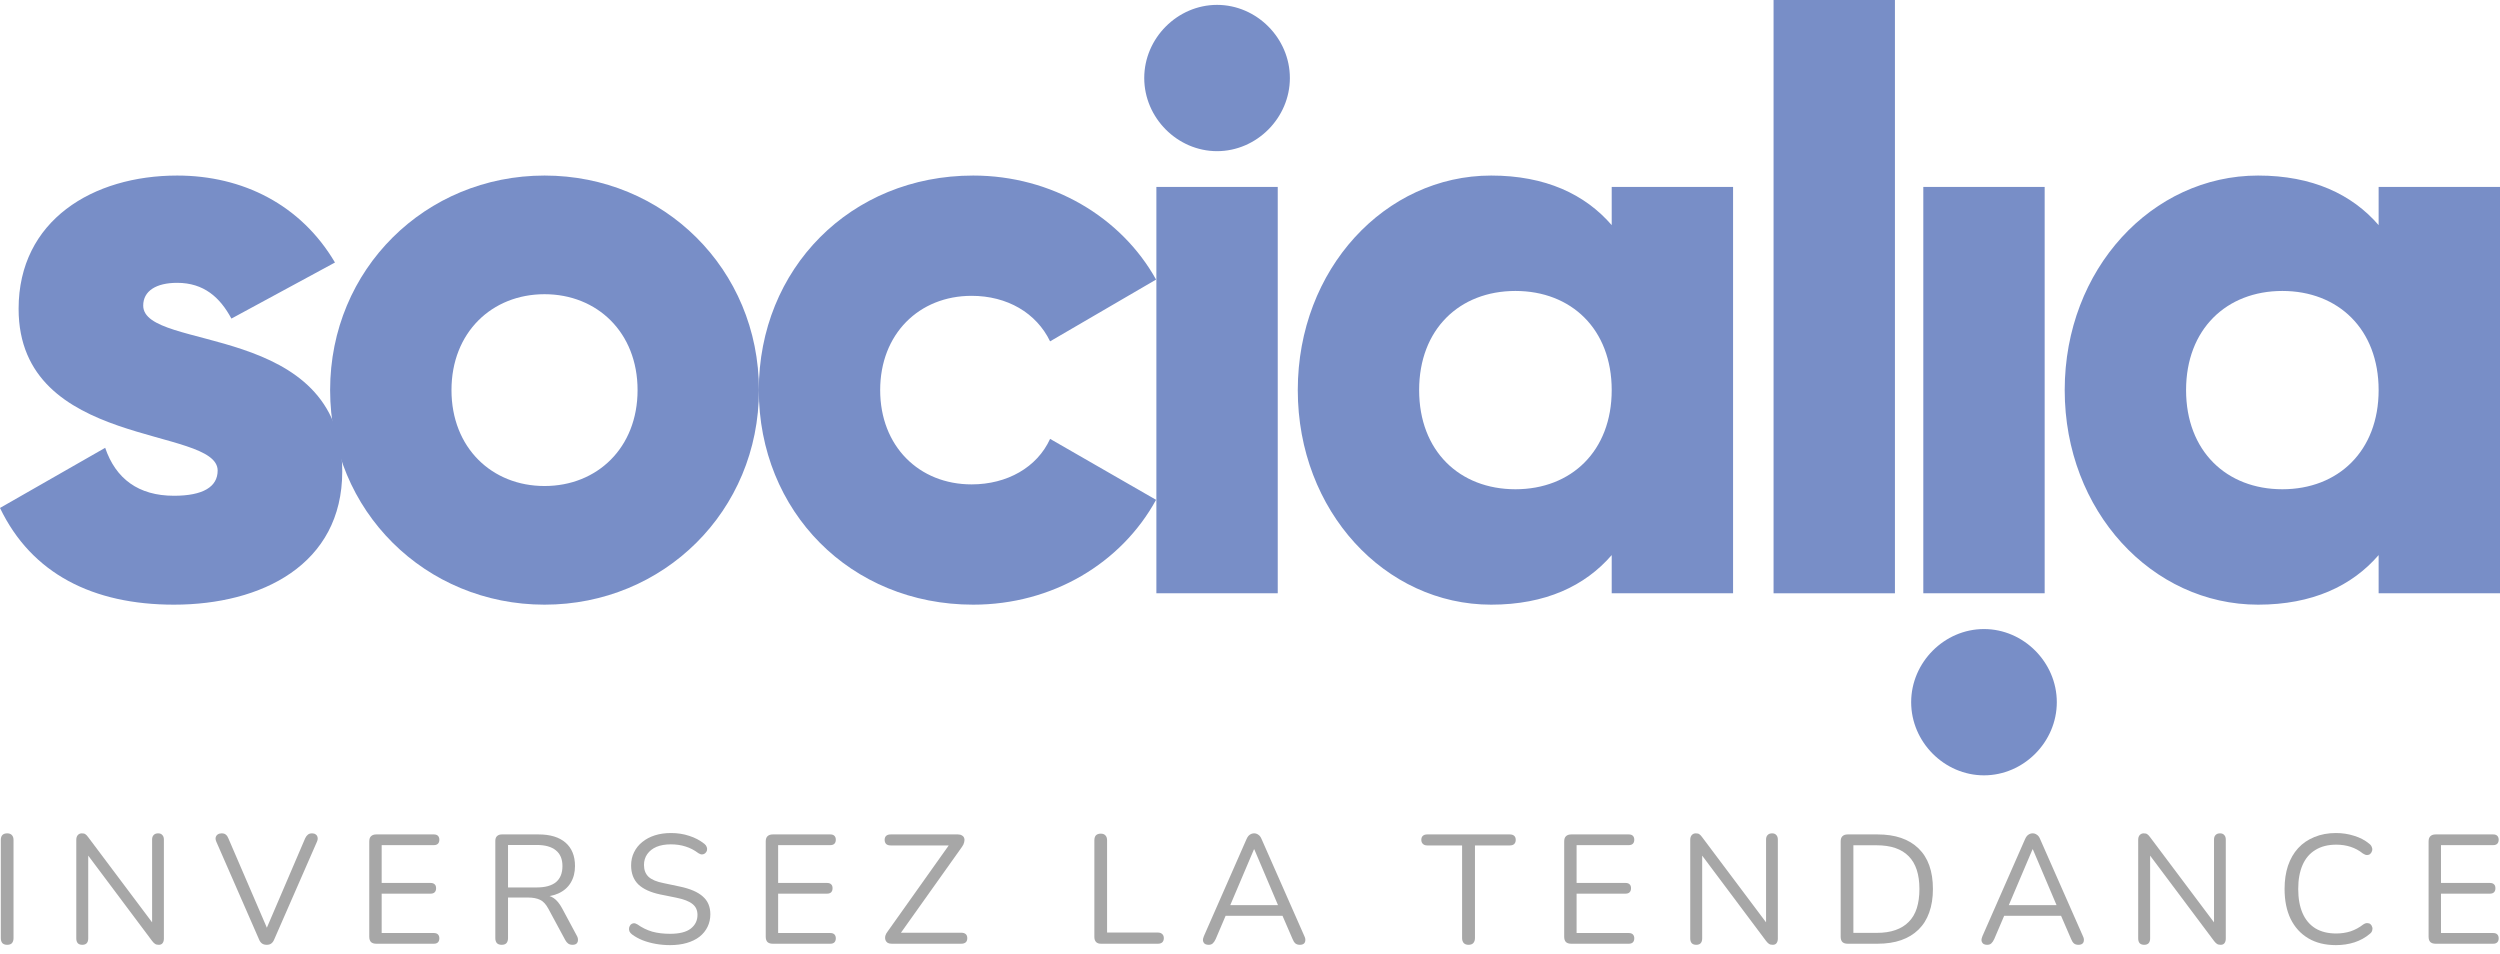 <svg width="249" height="95" viewBox="0 0 249 95" fill="none" xmlns="http://www.w3.org/2000/svg">
<path d="M0.714 94.103C0.508 94.103 0.348 94.047 0.235 93.934C0.132 93.81 0.08 93.645 0.08 93.439V83.665C0.08 83.448 0.132 83.284 0.235 83.171C0.348 83.057 0.508 83.001 0.714 83.001C0.919 83.001 1.074 83.057 1.177 83.171C1.29 83.284 1.347 83.448 1.347 83.665V93.439C1.347 93.645 1.295 93.81 1.192 93.934C1.089 94.047 0.93 94.103 0.714 94.103Z" fill="#A7A7A7"/>
<path d="M8.2 94.103C8.005 94.103 7.855 94.052 7.753 93.949C7.65 93.836 7.598 93.676 7.598 93.47V83.649C7.598 83.443 7.65 83.284 7.753 83.171C7.855 83.057 7.989 83.001 8.154 83.001C8.319 83.001 8.437 83.031 8.509 83.093C8.592 83.145 8.684 83.243 8.787 83.387L15.52 92.359H15.149V83.618C15.149 83.423 15.201 83.273 15.304 83.171C15.407 83.057 15.556 83.001 15.752 83.001C15.937 83.001 16.076 83.057 16.168 83.171C16.271 83.273 16.323 83.423 16.323 83.618V93.486C16.323 93.681 16.276 93.836 16.184 93.949C16.102 94.052 15.978 94.103 15.813 94.103C15.659 94.103 15.535 94.073 15.443 94.011C15.35 93.949 15.252 93.851 15.149 93.717L8.432 84.746H8.787V93.47C8.787 93.676 8.736 93.836 8.633 93.949C8.53 94.052 8.386 94.103 8.2 94.103Z" fill="#A7A7A7"/>
<path d="M26.564 94.103C26.369 94.103 26.209 94.057 26.086 93.964C25.962 93.872 25.864 93.733 25.792 93.547L21.546 83.835C21.474 83.659 21.453 83.515 21.484 83.402C21.515 83.279 21.582 83.181 21.685 83.109C21.798 83.037 21.927 83.001 22.071 83.001C22.267 83.001 22.411 83.047 22.503 83.14C22.606 83.222 22.689 83.346 22.75 83.51L26.827 92.976H26.333L30.394 83.495C30.466 83.34 30.554 83.222 30.657 83.14C30.76 83.047 30.904 83.001 31.089 83.001C31.233 83.001 31.352 83.037 31.444 83.109C31.547 83.181 31.609 83.279 31.63 83.402C31.66 83.526 31.64 83.67 31.568 83.835L27.321 93.547C27.249 93.733 27.151 93.872 27.028 93.964C26.915 94.057 26.76 94.103 26.564 94.103Z" fill="#A7A7A7"/>
<path d="M37.474 93.995C37.247 93.995 37.072 93.939 36.949 93.826C36.835 93.702 36.779 93.527 36.779 93.3V83.804C36.779 83.577 36.835 83.407 36.949 83.294C37.072 83.171 37.247 83.109 37.474 83.109H43.218C43.393 83.109 43.527 83.155 43.62 83.248C43.712 83.34 43.758 83.469 43.758 83.634C43.758 83.809 43.712 83.943 43.62 84.035C43.527 84.128 43.393 84.174 43.218 84.174H38.014V87.942H42.894C43.069 87.942 43.203 87.988 43.295 88.081C43.388 88.163 43.434 88.292 43.434 88.467C43.434 88.642 43.388 88.776 43.295 88.869C43.203 88.961 43.069 89.008 42.894 89.008H38.014V92.93H43.218C43.393 92.93 43.527 92.976 43.62 93.069C43.712 93.162 43.758 93.29 43.758 93.455C43.758 93.63 43.712 93.764 43.62 93.856C43.527 93.949 43.393 93.995 43.218 93.995H37.474Z" fill="#A7A7A7"/>
<path d="M49.966 94.103C49.76 94.103 49.601 94.047 49.488 93.934C49.385 93.81 49.333 93.645 49.333 93.439V83.757C49.333 83.541 49.39 83.382 49.503 83.279C49.616 83.165 49.776 83.109 49.982 83.109H53.642C54.805 83.109 55.7 83.382 56.328 83.927C56.956 84.473 57.27 85.25 57.27 86.259C57.27 86.897 57.126 87.453 56.838 87.927C56.56 88.39 56.148 88.745 55.603 88.992C55.057 89.229 54.403 89.347 53.642 89.347L53.796 89.147H54.105C54.506 89.147 54.856 89.249 55.155 89.455C55.453 89.661 55.726 89.991 55.973 90.444L57.456 93.208C57.538 93.352 57.574 93.496 57.564 93.64C57.564 93.774 57.517 93.887 57.425 93.98C57.332 94.062 57.198 94.103 57.023 94.103C56.848 94.103 56.704 94.062 56.591 93.98C56.478 93.897 56.38 93.779 56.297 93.625L54.614 90.505C54.377 90.063 54.105 89.769 53.796 89.625C53.487 89.471 53.08 89.394 52.576 89.394H50.599V93.439C50.599 93.645 50.548 93.81 50.445 93.934C50.342 94.047 50.182 94.103 49.966 94.103ZM50.599 88.39H53.456C54.3 88.39 54.939 88.215 55.371 87.865C55.803 87.504 56.02 86.969 56.02 86.259C56.02 85.569 55.803 85.049 55.371 84.699C54.939 84.339 54.3 84.159 53.456 84.159H50.599V88.39Z" fill="#A7A7A7"/>
<path d="M66.736 94.134C66.252 94.134 65.778 94.093 65.315 94.011C64.852 93.928 64.419 93.81 64.018 93.656C63.627 93.501 63.271 93.306 62.952 93.069C62.829 92.976 62.741 92.873 62.69 92.76C62.648 92.636 62.638 92.518 62.659 92.405C62.69 92.281 62.741 92.178 62.813 92.096C62.895 92.014 62.993 91.967 63.107 91.957C63.22 91.947 63.343 91.983 63.477 92.065C63.94 92.394 64.435 92.636 64.96 92.791C65.485 92.935 66.077 93.007 66.736 93.007C67.662 93.007 68.347 92.837 68.789 92.497C69.242 92.147 69.469 91.689 69.469 91.123C69.469 90.66 69.304 90.299 68.975 90.042C68.655 89.775 68.115 89.564 67.353 89.409L65.747 89.085C64.779 88.879 64.054 88.544 63.57 88.081C63.096 87.608 62.859 86.98 62.859 86.197C62.859 85.713 62.957 85.276 63.153 84.885C63.349 84.483 63.621 84.143 63.971 83.865C64.321 83.577 64.738 83.356 65.222 83.201C65.706 83.047 66.241 82.97 66.828 82.97C67.477 82.97 68.079 83.062 68.635 83.248C69.201 83.423 69.711 83.69 70.164 84.051C70.277 84.143 70.354 84.251 70.395 84.375C70.436 84.488 70.442 84.601 70.411 84.715C70.38 84.818 70.323 84.905 70.241 84.977C70.169 85.049 70.071 85.09 69.947 85.101C69.834 85.111 69.706 85.07 69.561 84.977C69.15 84.668 68.722 84.447 68.28 84.313C67.837 84.169 67.348 84.097 66.813 84.097C66.267 84.097 65.793 84.179 65.392 84.344C65.001 84.509 64.692 84.751 64.466 85.07C64.249 85.379 64.141 85.739 64.141 86.151C64.141 86.645 64.29 87.036 64.589 87.324C64.898 87.613 65.397 87.824 66.087 87.957L67.693 88.297C68.733 88.513 69.5 88.843 69.994 89.285C70.498 89.718 70.75 90.31 70.75 91.061C70.75 91.514 70.658 91.931 70.472 92.312C70.287 92.693 70.019 93.022 69.669 93.3C69.319 93.568 68.897 93.774 68.403 93.918C67.909 94.062 67.353 94.134 66.736 94.134Z" fill="#A7A7A7"/>
<path d="M76.962 93.995C76.735 93.995 76.56 93.939 76.437 93.826C76.323 93.702 76.267 93.527 76.267 93.3V83.804C76.267 83.577 76.323 83.407 76.437 83.294C76.56 83.171 76.735 83.109 76.962 83.109H82.706C82.881 83.109 83.015 83.155 83.108 83.248C83.2 83.34 83.247 83.469 83.247 83.634C83.247 83.809 83.2 83.943 83.108 84.035C83.015 84.128 82.881 84.174 82.706 84.174H77.502V87.942H82.382C82.557 87.942 82.691 87.988 82.783 88.081C82.876 88.163 82.922 88.292 82.922 88.467C82.922 88.642 82.876 88.776 82.783 88.869C82.691 88.961 82.557 89.008 82.382 89.008H77.502V92.93H82.706C82.881 92.93 83.015 92.976 83.108 93.069C83.2 93.162 83.247 93.29 83.247 93.455C83.247 93.63 83.2 93.764 83.108 93.856C83.015 93.949 82.881 93.995 82.706 93.995H76.962Z" fill="#A7A7A7"/>
<path d="M88.806 93.995C88.641 93.995 88.507 93.964 88.404 93.903C88.301 93.831 88.229 93.738 88.188 93.625C88.147 93.501 88.142 93.367 88.173 93.223C88.214 93.069 88.296 92.914 88.42 92.76L94.844 83.711V84.205H88.713C88.518 84.205 88.368 84.159 88.265 84.066C88.162 83.963 88.111 83.824 88.111 83.649C88.111 83.474 88.162 83.34 88.265 83.248C88.368 83.155 88.518 83.109 88.713 83.109H95.415C95.58 83.109 95.714 83.145 95.817 83.217C95.93 83.279 96.002 83.366 96.033 83.479C96.074 83.593 96.074 83.726 96.033 83.881C96.002 84.035 95.93 84.19 95.817 84.344L89.393 93.378V92.899H95.739C95.935 92.899 96.084 92.945 96.187 93.038C96.29 93.131 96.341 93.264 96.341 93.439C96.341 93.625 96.29 93.764 96.187 93.856C96.084 93.949 95.935 93.995 95.739 93.995H88.806Z" fill="#A7A7A7"/>
<path d="M109.648 93.995C109.442 93.995 109.282 93.939 109.169 93.826C109.056 93.702 108.999 93.537 108.999 93.331V83.695C108.999 83.479 109.05 83.315 109.153 83.201C109.267 83.088 109.426 83.031 109.632 83.031C109.838 83.031 109.992 83.088 110.095 83.201C110.209 83.315 110.265 83.479 110.265 83.695V92.883H115.33C115.516 92.883 115.66 92.935 115.763 93.038C115.866 93.131 115.917 93.264 115.917 93.439C115.917 93.614 115.866 93.753 115.763 93.856C115.66 93.949 115.516 93.995 115.33 93.995H109.648Z" fill="#A7A7A7"/>
<path d="M120.387 94.103C120.222 94.103 120.088 94.067 119.985 93.995C119.893 93.913 119.836 93.81 119.816 93.686C119.805 93.553 119.836 93.403 119.908 93.239L124.155 83.572C124.247 83.366 124.356 83.222 124.479 83.14C124.613 83.047 124.757 83.001 124.911 83.001C125.066 83.001 125.205 83.047 125.328 83.14C125.462 83.222 125.57 83.366 125.653 83.572L129.915 93.239C129.997 93.403 130.028 93.553 130.007 93.686C129.997 93.82 129.946 93.923 129.853 93.995C129.76 94.067 129.632 94.103 129.467 94.103C129.282 94.103 129.132 94.057 129.019 93.964C128.906 93.862 128.813 93.717 128.741 93.532L127.598 90.891L128.216 91.216H121.576L122.209 90.891L121.082 93.532C120.989 93.728 120.891 93.872 120.788 93.964C120.685 94.057 120.552 94.103 120.387 94.103ZM124.896 84.591L122.41 90.444L122.039 90.15H127.753L127.413 90.444L124.927 84.591H124.896Z" fill="#A7A7A7"/>
<path d="M146.257 94.103C146.062 94.103 145.907 94.047 145.794 93.934C145.681 93.81 145.624 93.645 145.624 93.439V84.205H142.15C141.964 84.205 141.82 84.154 141.717 84.051C141.614 83.948 141.563 83.814 141.563 83.649C141.563 83.474 141.614 83.34 141.717 83.248C141.82 83.155 141.964 83.109 142.15 83.109H150.38C150.566 83.109 150.71 83.155 150.813 83.248C150.916 83.34 150.967 83.474 150.967 83.649C150.967 83.824 150.916 83.963 150.813 84.066C150.71 84.159 150.566 84.205 150.38 84.205H146.906V93.439C146.906 93.645 146.849 93.81 146.736 93.934C146.633 94.047 146.474 94.103 146.257 94.103Z" fill="#A7A7A7"/>
<path d="M156.489 93.995C156.262 93.995 156.087 93.939 155.964 93.826C155.85 93.702 155.794 93.527 155.794 93.3V83.804C155.794 83.577 155.85 83.407 155.964 83.294C156.087 83.171 156.262 83.109 156.489 83.109H162.233C162.408 83.109 162.542 83.155 162.635 83.248C162.727 83.34 162.774 83.469 162.774 83.634C162.774 83.809 162.727 83.943 162.635 84.035C162.542 84.128 162.408 84.174 162.233 84.174H157.029V87.942H161.909C162.084 87.942 162.218 87.988 162.31 88.081C162.403 88.163 162.449 88.292 162.449 88.467C162.449 88.642 162.403 88.776 162.31 88.869C162.218 88.961 162.084 89.008 161.909 89.008H157.029V92.93H162.233C162.408 92.93 162.542 92.976 162.635 93.069C162.727 93.162 162.774 93.29 162.774 93.455C162.774 93.63 162.727 93.764 162.635 93.856C162.542 93.949 162.408 93.995 162.233 93.995H156.489Z" fill="#A7A7A7"/>
<path d="M168.95 94.103C168.755 94.103 168.606 94.052 168.503 93.949C168.4 93.836 168.348 93.676 168.348 93.47V83.649C168.348 83.443 168.4 83.284 168.503 83.171C168.606 83.057 168.739 83.001 168.904 83.001C169.069 83.001 169.187 83.031 169.259 83.093C169.342 83.145 169.434 83.243 169.537 83.387L176.27 92.359H175.899V83.618C175.899 83.423 175.951 83.273 176.054 83.171C176.157 83.057 176.306 83.001 176.502 83.001C176.687 83.001 176.826 83.057 176.919 83.171C177.021 83.273 177.073 83.423 177.073 83.618V93.486C177.073 93.681 177.027 93.836 176.934 93.949C176.852 94.052 176.728 94.103 176.563 94.103C176.409 94.103 176.285 94.073 176.193 94.011C176.1 93.949 176.002 93.851 175.899 93.717L169.182 84.746H169.537V93.47C169.537 93.676 169.486 93.836 169.383 93.949C169.28 94.052 169.136 94.103 168.95 94.103Z" fill="#A7A7A7"/>
<path d="M184.025 93.995C183.799 93.995 183.624 93.939 183.5 93.826C183.387 93.702 183.331 93.527 183.331 93.3V83.804C183.331 83.577 183.387 83.407 183.5 83.294C183.624 83.171 183.799 83.109 184.025 83.109H187.006C188.766 83.109 190.125 83.572 191.082 84.499C192.04 85.425 192.519 86.774 192.519 88.544C192.519 89.43 192.395 90.212 192.148 90.891C191.911 91.561 191.556 92.127 191.082 92.59C190.609 93.053 190.032 93.403 189.353 93.64C188.674 93.877 187.891 93.995 187.006 93.995H184.025ZM184.597 92.914H186.913C187.634 92.914 188.257 92.822 188.782 92.636C189.317 92.451 189.76 92.178 190.11 91.818C190.47 91.458 190.738 91.005 190.913 90.459C191.088 89.903 191.175 89.265 191.175 88.544C191.175 87.093 190.82 86.007 190.11 85.286C189.399 84.555 188.334 84.19 186.913 84.19H184.597V92.914Z" fill="#A7A7A7"/>
<path d="M197.931 94.103C197.766 94.103 197.632 94.067 197.529 93.995C197.436 93.913 197.38 93.81 197.359 93.686C197.349 93.553 197.38 93.403 197.452 93.239L201.698 83.572C201.791 83.366 201.899 83.222 202.023 83.14C202.157 83.047 202.301 83.001 202.455 83.001C202.609 83.001 202.748 83.047 202.872 83.14C203.006 83.222 203.114 83.366 203.196 83.572L207.458 93.239C207.541 93.403 207.571 93.553 207.551 93.686C207.541 93.82 207.489 93.923 207.397 93.995C207.304 94.067 207.175 94.103 207.01 94.103C206.825 94.103 206.676 94.057 206.563 93.964C206.449 93.862 206.357 93.717 206.285 93.532L205.142 90.891L205.76 91.216H199.12L199.753 90.891L198.625 93.532C198.533 93.728 198.435 93.872 198.332 93.964C198.229 94.057 198.095 94.103 197.931 94.103ZM202.44 84.591L199.953 90.444L199.583 90.15H205.296L204.957 90.444L202.471 84.591H202.44Z" fill="#A7A7A7"/>
<path d="M213.566 94.103C213.37 94.103 213.221 94.052 213.118 93.949C213.015 93.836 212.964 93.676 212.964 93.47V83.649C212.964 83.443 213.015 83.284 213.118 83.171C213.221 83.057 213.355 83.001 213.519 83.001C213.684 83.001 213.803 83.031 213.875 83.093C213.957 83.145 214.05 83.243 214.153 83.387L220.885 92.359H220.515V83.618C220.515 83.423 220.566 83.273 220.669 83.171C220.772 83.057 220.921 83.001 221.117 83.001C221.302 83.001 221.441 83.057 221.534 83.171C221.637 83.273 221.688 83.423 221.688 83.618V93.486C221.688 93.681 221.642 93.836 221.549 93.949C221.467 94.052 221.343 94.103 221.179 94.103C221.024 94.103 220.901 94.073 220.808 94.011C220.715 93.949 220.618 93.851 220.515 93.717L213.797 84.746H214.153V93.47C214.153 93.676 214.101 93.836 213.998 93.949C213.895 94.052 213.751 94.103 213.566 94.103Z" fill="#A7A7A7"/>
<path d="M232.656 94.134C231.585 94.134 230.669 93.908 229.907 93.455C229.145 93.002 228.558 92.359 228.147 91.525C227.745 90.691 227.544 89.697 227.544 88.544C227.544 87.68 227.658 86.907 227.884 86.228C228.121 85.538 228.455 84.957 228.888 84.483C229.331 83.999 229.871 83.629 230.509 83.371C231.148 83.104 231.863 82.97 232.656 82.97C233.294 82.97 233.901 83.062 234.478 83.248C235.054 83.423 235.554 83.685 235.976 84.035C236.11 84.138 236.197 84.257 236.238 84.39C236.29 84.514 236.295 84.638 236.254 84.761C236.223 84.874 236.161 84.972 236.068 85.054C235.986 85.126 235.883 85.162 235.76 85.162C235.636 85.162 235.497 85.111 235.343 85.008C234.972 84.71 234.565 84.488 234.123 84.344C233.68 84.2 233.201 84.128 232.687 84.128C231.873 84.128 231.184 84.303 230.617 84.653C230.051 84.993 229.624 85.492 229.336 86.151C229.047 86.81 228.903 87.608 228.903 88.544C228.903 89.481 229.047 90.284 229.336 90.953C229.624 91.612 230.051 92.117 230.617 92.467C231.184 92.806 231.873 92.976 232.687 92.976C233.191 92.976 233.67 92.904 234.123 92.76C234.576 92.606 234.993 92.379 235.374 92.081C235.528 91.978 235.667 91.931 235.79 91.942C235.914 91.942 236.017 91.978 236.099 92.05C236.182 92.122 236.238 92.214 236.269 92.328C236.31 92.441 236.31 92.559 236.269 92.683C236.238 92.806 236.161 92.914 236.038 93.007C235.605 93.378 235.096 93.661 234.509 93.856C233.932 94.042 233.315 94.134 232.656 94.134Z" fill="#A7A7A7"/>
<path d="M242.583 93.995C242.356 93.995 242.181 93.939 242.058 93.826C241.944 93.702 241.888 93.527 241.888 93.3V83.804C241.888 83.577 241.944 83.407 242.058 83.294C242.181 83.171 242.356 83.109 242.583 83.109H248.327C248.502 83.109 248.636 83.155 248.729 83.248C248.821 83.34 248.868 83.469 248.868 83.634C248.868 83.809 248.821 83.943 248.729 84.035C248.636 84.128 248.502 84.174 248.327 84.174H243.123V87.942H248.003C248.178 87.942 248.312 87.988 248.404 88.081C248.497 88.163 248.543 88.292 248.543 88.467C248.543 88.642 248.497 88.776 248.404 88.869C248.312 88.961 248.178 89.008 248.003 89.008H243.123V92.93H248.327C248.502 92.93 248.636 92.976 248.729 93.069C248.821 93.162 248.868 93.29 248.868 93.455C248.868 93.63 248.821 93.764 248.729 93.856C248.636 93.949 248.502 93.995 248.327 93.995H242.583Z" fill="#A7A7A7"/>
<path d="M14.264 30.436C14.264 28.979 15.553 28.17 17.648 28.17C20.308 28.17 21.919 29.627 23.048 31.731L33.363 26.146C29.978 20.399 24.176 17.485 17.648 17.485C9.267 17.485 1.853 21.937 1.853 30.76C1.853 44.764 21.678 42.416 21.678 46.869C21.678 48.487 20.227 49.378 17.326 49.378C13.78 49.378 11.524 47.678 10.476 44.602L0 50.592C3.143 57.149 9.267 60.225 17.326 60.225C26.029 60.225 34.088 56.258 34.088 46.95C34.088 31.974 14.264 35.05 14.264 30.436Z" fill="#788EC7"/>
<path d="M54.235 60.225C66.081 60.225 75.59 50.916 75.59 38.855C75.59 26.794 66.081 17.485 54.235 17.485C42.389 17.485 32.88 26.794 32.88 38.855C32.88 50.916 42.389 60.225 54.235 60.225ZM54.235 48.407C48.997 48.407 44.968 44.602 44.968 38.855C44.968 33.108 48.997 29.303 54.235 29.303C59.473 29.303 63.502 33.108 63.502 38.855C63.502 44.602 59.473 48.407 54.235 48.407Z" fill="#788EC7"/>
<path d="M96.933 60.225C104.83 60.225 111.68 56.097 115.145 49.783L104.589 43.712C103.299 46.545 100.317 48.245 96.772 48.245C91.534 48.245 87.665 44.44 87.665 38.855C87.665 33.269 91.534 29.465 96.772 29.465C100.317 29.465 103.219 31.165 104.589 33.998L115.145 27.846C111.68 21.613 104.75 17.485 96.933 17.485C84.684 17.485 75.578 26.794 75.578 38.855C75.578 50.916 84.684 60.225 96.933 60.225Z" fill="#788EC7"/>
<path d="M121.219 15.056C125.168 15.056 128.472 11.737 128.472 7.771C128.472 3.805 125.168 0.486 121.219 0.486C117.27 0.486 113.966 3.805 113.966 7.771C113.966 11.737 117.27 15.056 121.219 15.056ZM115.175 59.092H127.263V18.618H115.175V59.092Z" fill="#788EC7"/>
<path d="M160.526 18.618V22.422C157.866 19.346 153.918 17.485 148.519 17.485C137.962 17.485 129.259 26.794 129.259 38.855C129.259 50.916 137.962 60.225 148.519 60.225C153.918 60.225 157.866 58.363 160.526 55.287V59.092H172.614V18.618H160.526ZM150.936 48.73C145.376 48.73 141.346 44.926 141.346 38.855C141.346 32.784 145.376 28.979 150.936 28.979C156.497 28.979 160.526 32.784 160.526 38.855C160.526 44.926 156.497 48.73 150.936 48.73Z" fill="#788EC7"/>
<path d="M176.647 59.092H188.735V0H176.647V59.092Z" fill="#788EC7"/>
<path d="M197.605 62.653C201.554 62.653 204.858 65.972 204.858 69.939C204.858 73.905 201.554 77.224 197.605 77.224C193.656 77.224 190.352 73.905 190.352 69.939C190.352 65.972 193.656 62.653 197.605 62.653ZM191.561 18.618H203.649V59.092H191.561V18.618Z" fill="#788EC7"/>
<path d="M236.912 59.092V55.287C234.253 58.363 230.304 60.225 224.905 60.225C214.348 60.225 205.645 50.916 205.645 38.855C205.645 26.794 214.348 17.485 224.905 17.485C230.304 17.485 234.253 19.346 236.912 22.422V18.618H249V59.092H236.912ZM227.322 28.979C221.762 28.979 217.733 32.784 217.733 38.855C217.733 44.926 221.762 48.73 227.322 48.73C232.883 48.73 236.912 44.926 236.912 38.855C236.912 32.784 232.883 28.979 227.322 28.979Z" fill="#788EC7"/>
</svg>
